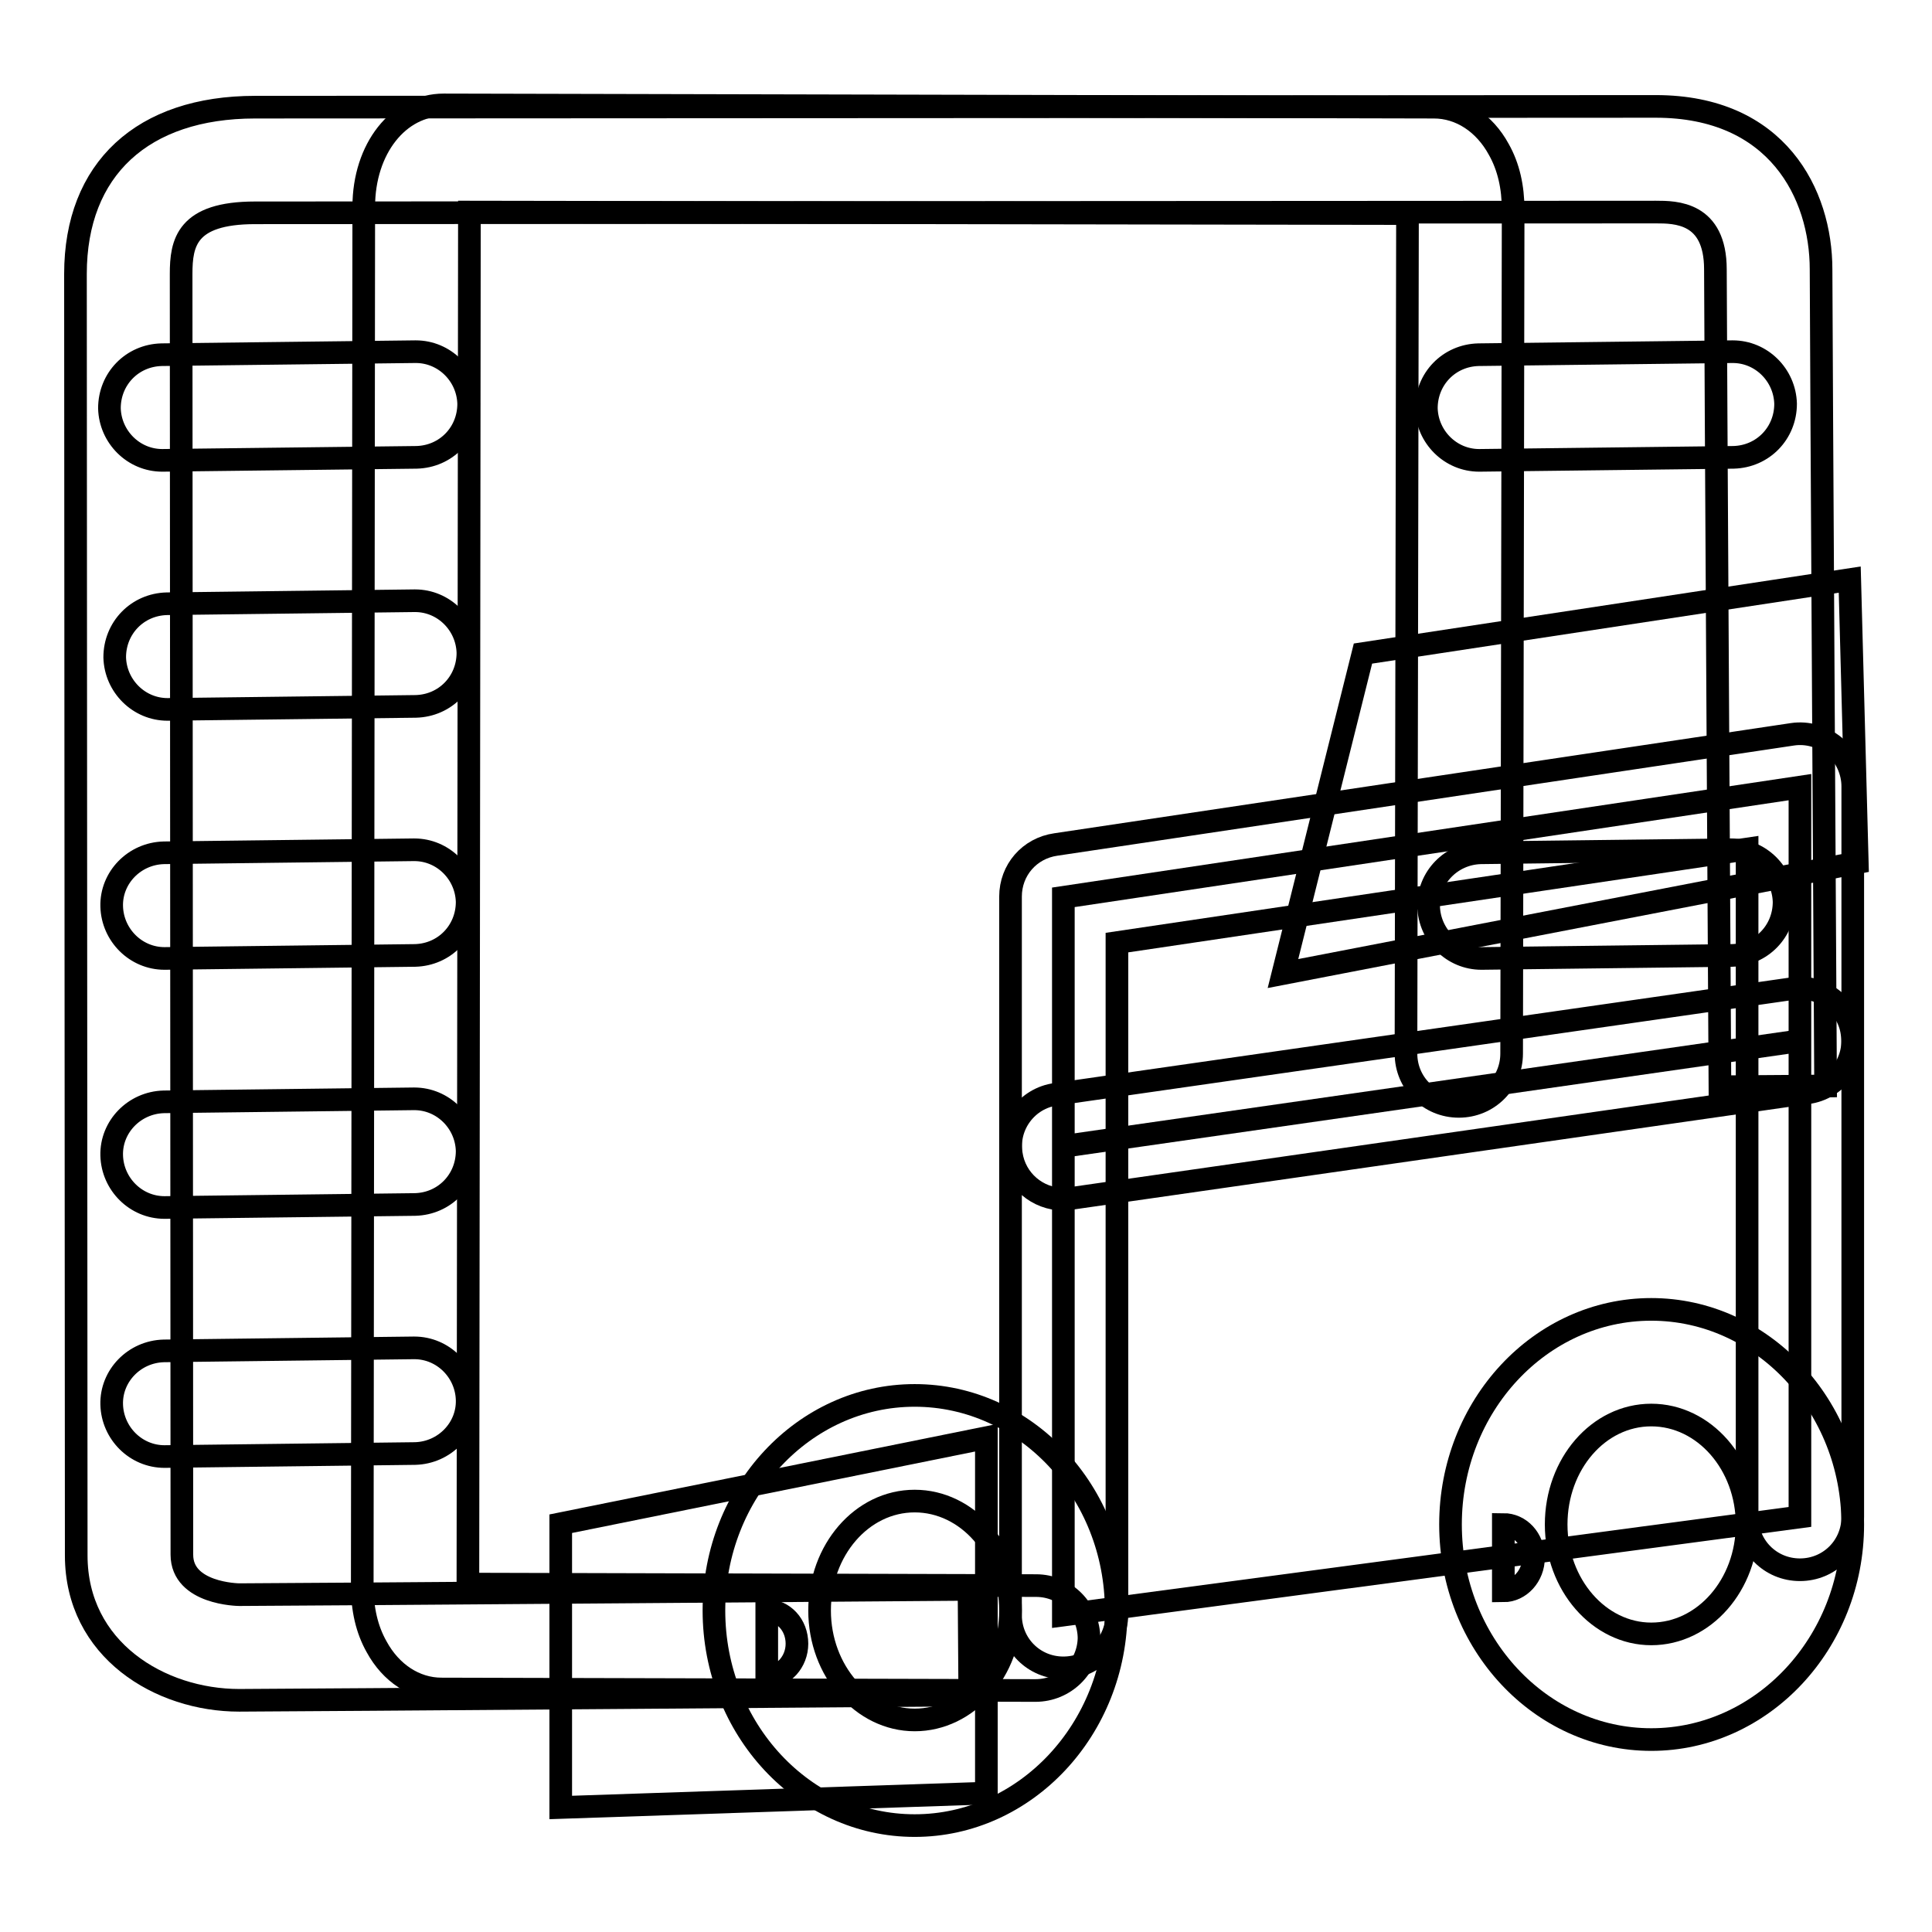 <?xml version="1.0" encoding="utf-8"?>
<!-- Svg Vector Icons : http://www.onlinewebfonts.com/icon -->
<!DOCTYPE svg PUBLIC "-//W3C//DTD SVG 1.1//EN" "http://www.w3.org/Graphics/SVG/1.1/DTD/svg11.dtd">
<svg version="1.1" xmlns="http://www.w3.org/2000/svg" xmlns:xlink="http://www.w3.org/1999/xlink" x="0px" y="0px" viewBox="0 0 256 256" enable-background="new 0 0 256 256" xml:space="preserve">
<g><g><path stroke-width="3" fill-opacity="0" stroke="#000000"  d="M137.2,224C137.2,224,137.2,224,137.2,224l-78.7-0.2c-3.5,0-6.7-2.1-8.6-5.6c-1.3-2.3-1.9-5-1.9-8l0.2-182.8c0-7.7,4.6-13.5,10.6-13.5h0l131.2,0.3c3.5,0,6.7,2.1,8.6,5.6c1.3,2.3,1.9,5,1.9,8l-0.2,111.8c0,3.9-3.1,7-7,7l0,0c-3.9,0-7-3.1-7-7l0.2-111.3L62.2,28.1l-0.2,181.8l75.3,0.2c3.9,0,7,3.2,7,7C144.2,220.9,141.1,224,137.2,224z"/><path stroke-width="3" fill-opacity="0" stroke="#000000"  d="M31.7,225.3c-10.5,0-21.6-6.7-21.6-19.2L10,36.3c0-13.9,8.9-22.1,23.8-22.1l185.6-0.1c16.1,0,21.9,11.6,21.9,21.6c0,5.7,0.6,108.2,0.6,108.2l-14,0.1c0,0-0.6-102.7-0.6-108.3c0-7.6-5.3-7.6-7.9-7.6L33.8,28.2c-9.1,0-9.8,4-9.8,8.1L24.1,206c0,5.2,7.5,5.3,7.6,5.3c5,0,96.7-0.7,96.7-0.7l0.1,14C128.5,224.6,36.6,225.3,31.7,225.3z"/><path stroke-width="3" fill-opacity="0" stroke="#000000"  d="M21.5,61c-3.8,0-6.9-3.1-7-6.9c0-3.9,3-7,6.9-7.1L55,46.6c0,0,0.1,0,0.1,0c3.8,0,6.9,3.1,7,6.9c0,3.9-3,7-6.9,7.1L21.5,61C21.6,61,21.5,61,21.5,61z"/><path stroke-width="3" fill-opacity="0" stroke="#000000"  d="M22.2,94c-3.8,0-6.9-3.1-7-6.9c0-3.9,3-7,6.9-7.1l32.8-0.4c0,0,0.1,0,0.1,0c3.8,0,6.9,3.1,7,6.9c0,3.9-3,7-6.9,7.1L22.2,94C22.2,94,22.2,94,22.2,94z"/><path stroke-width="3" fill-opacity="0" stroke="#000000"  d="M21.8,160c-3.8,0-6.9-3.1-7-6.9s3-7,6.9-7.1l33.1-0.4c0,0,0.1,0,0.1,0c3.8,0,6.9,3.1,7,6.9c0,3.9-3,7-6.9,7.1L21.8,160C21.9,160,21.8,160,21.8,160z"/><path stroke-width="3" fill-opacity="0" stroke="#000000"  d="M21.8,193c-3.8,0-6.9-3.1-7-6.9s3-7,6.9-7.1l33.1-0.4c0,0,0.1,0,0.1,0c3.8,0,6.9,3.1,7,6.9s-3,7-6.9,7.1L21.8,193C21.9,193,21.8,193,21.8,193z"/><path stroke-width="3" fill-opacity="0" stroke="#000000"  d="M21.8,127c-3.8,0-6.9-3.1-7-6.9s3-7,6.9-7.1l33.1-0.4c0,0,0.1,0,0.1,0c3.8,0,6.9,3.1,7,6.9c0,3.9-3,7-6.9,7.1L21.8,127C21.9,127,21.8,127,21.8,127z"/><path stroke-width="3" fill-opacity="0" stroke="#000000"  d="M196,61c-3.8,0-6.9-3.1-7-6.9c0-3.9,3-7,6.9-7.1l33.6-0.4c0,0,0.1,0,0.1,0c3.8,0,6.9,3.1,7,6.9c0,3.9-3,7-6.9,7.1L196,61C196.1,61,196,61,196,61z"/><path stroke-width="3" fill-opacity="0" stroke="#000000"  d="M196.3,127c-3.8,0-6.9-3.1-7-6.9s3-7,6.9-7.1l33.1-0.4c0,0,0.1,0,0.1,0c3.8,0,6.9,3.1,7,6.9c0,3.9-3,7-6.9,7.1L196.3,127C196.4,127,196.3,127,196.3,127z"/><path stroke-width="3" fill-opacity="0" stroke="#000000"  d="M130.7,190.5v47.1l-56.4,1.9v-37.6L130.7,190.5z"/><path stroke-width="3" fill-opacity="0" stroke="#000000"  d="M180.6,86.6l64.5-9.8l1,37.5L170,129L180.6,86.6z"/><path stroke-width="3" fill-opacity="0" stroke="#000000"  d="M140.9,214v-95.1l97.6-14.6V201L140.9,214z"/><path stroke-width="3" fill-opacity="0" stroke="#000000"  d="M140.9,221c-3.9,0-7-3.1-7-7v-95.2c0-3.5,2.5-6.4,6-6.9l97.6-14.6c2-0.3,4,0.3,5.6,1.6c1.5,1.3,2.4,3.3,2.4,5.3V201c0,3.9-3.1,7-7,7s-7-3.1-7-7v-88.5L148,124.9V214C147.9,217.9,144.8,221,140.9,221z"/><path stroke-width="3" fill-opacity="0" stroke="#000000"  d="M199.2,202c2.2,0,4,1.9,4,4.4c0,2.4-1.8,4.4-4,4.4V202z"/><path stroke-width="3" fill-opacity="0" stroke="#000000"  d="M218.8,230.5c-14.7,0-26.6-12.8-26.6-28.5c0-15.7,11.9-28.5,26.6-28.5c14.7,0,26.7,12.8,26.7,28.5C245.5,217.7,233.5,230.5,218.8,230.5z M218.8,187.5c-7,0-12.6,6.5-12.6,14.5c0,8,5.7,14.5,12.6,14.5c7,0,12.7-6.5,12.7-14.5C231.5,194,225.8,187.5,218.8,187.5z"/><path stroke-width="3" fill-opacity="0" stroke="#000000"  d="M101.6,213.4c2.2,0,4,1.9,4,4.4c0,2.4-1.8,4.4-4,4.4V213.4z"/><path stroke-width="3" fill-opacity="0" stroke="#000000"  d="M121.2,241.9c-14.7,0-26.6-12.8-26.6-28.5c0-15.7,11.9-28.5,26.6-28.5c14.7,0,26.7,12.8,26.7,28.5C147.9,229.1,135.9,241.9,121.2,241.9z M121.2,198.9c-7,0-12.6,6.5-12.6,14.5c0,8,5.7,14.5,12.6,14.5c7,0,12.7-6.5,12.7-14.5C133.9,205.4,128.2,198.9,121.2,198.9z"/><path stroke-width="3" fill-opacity="0" stroke="#000000"  d="M140.9,151.9l97.6-14L140.9,151.9z"/><path stroke-width="3" fill-opacity="0" stroke="#000000"  d="M140.9,158.9c-3.4,0-6.4-2.5-6.9-6c-0.6-3.8,2.1-7.4,5.9-7.9l97.6-14c3.7-0.6,7.4,2.1,7.9,5.9c0.6,3.8-2.1,7.4-5.9,7.9l-97.6,14C141.6,158.9,141.2,158.9,140.9,158.9z"/></g></g>
</svg>